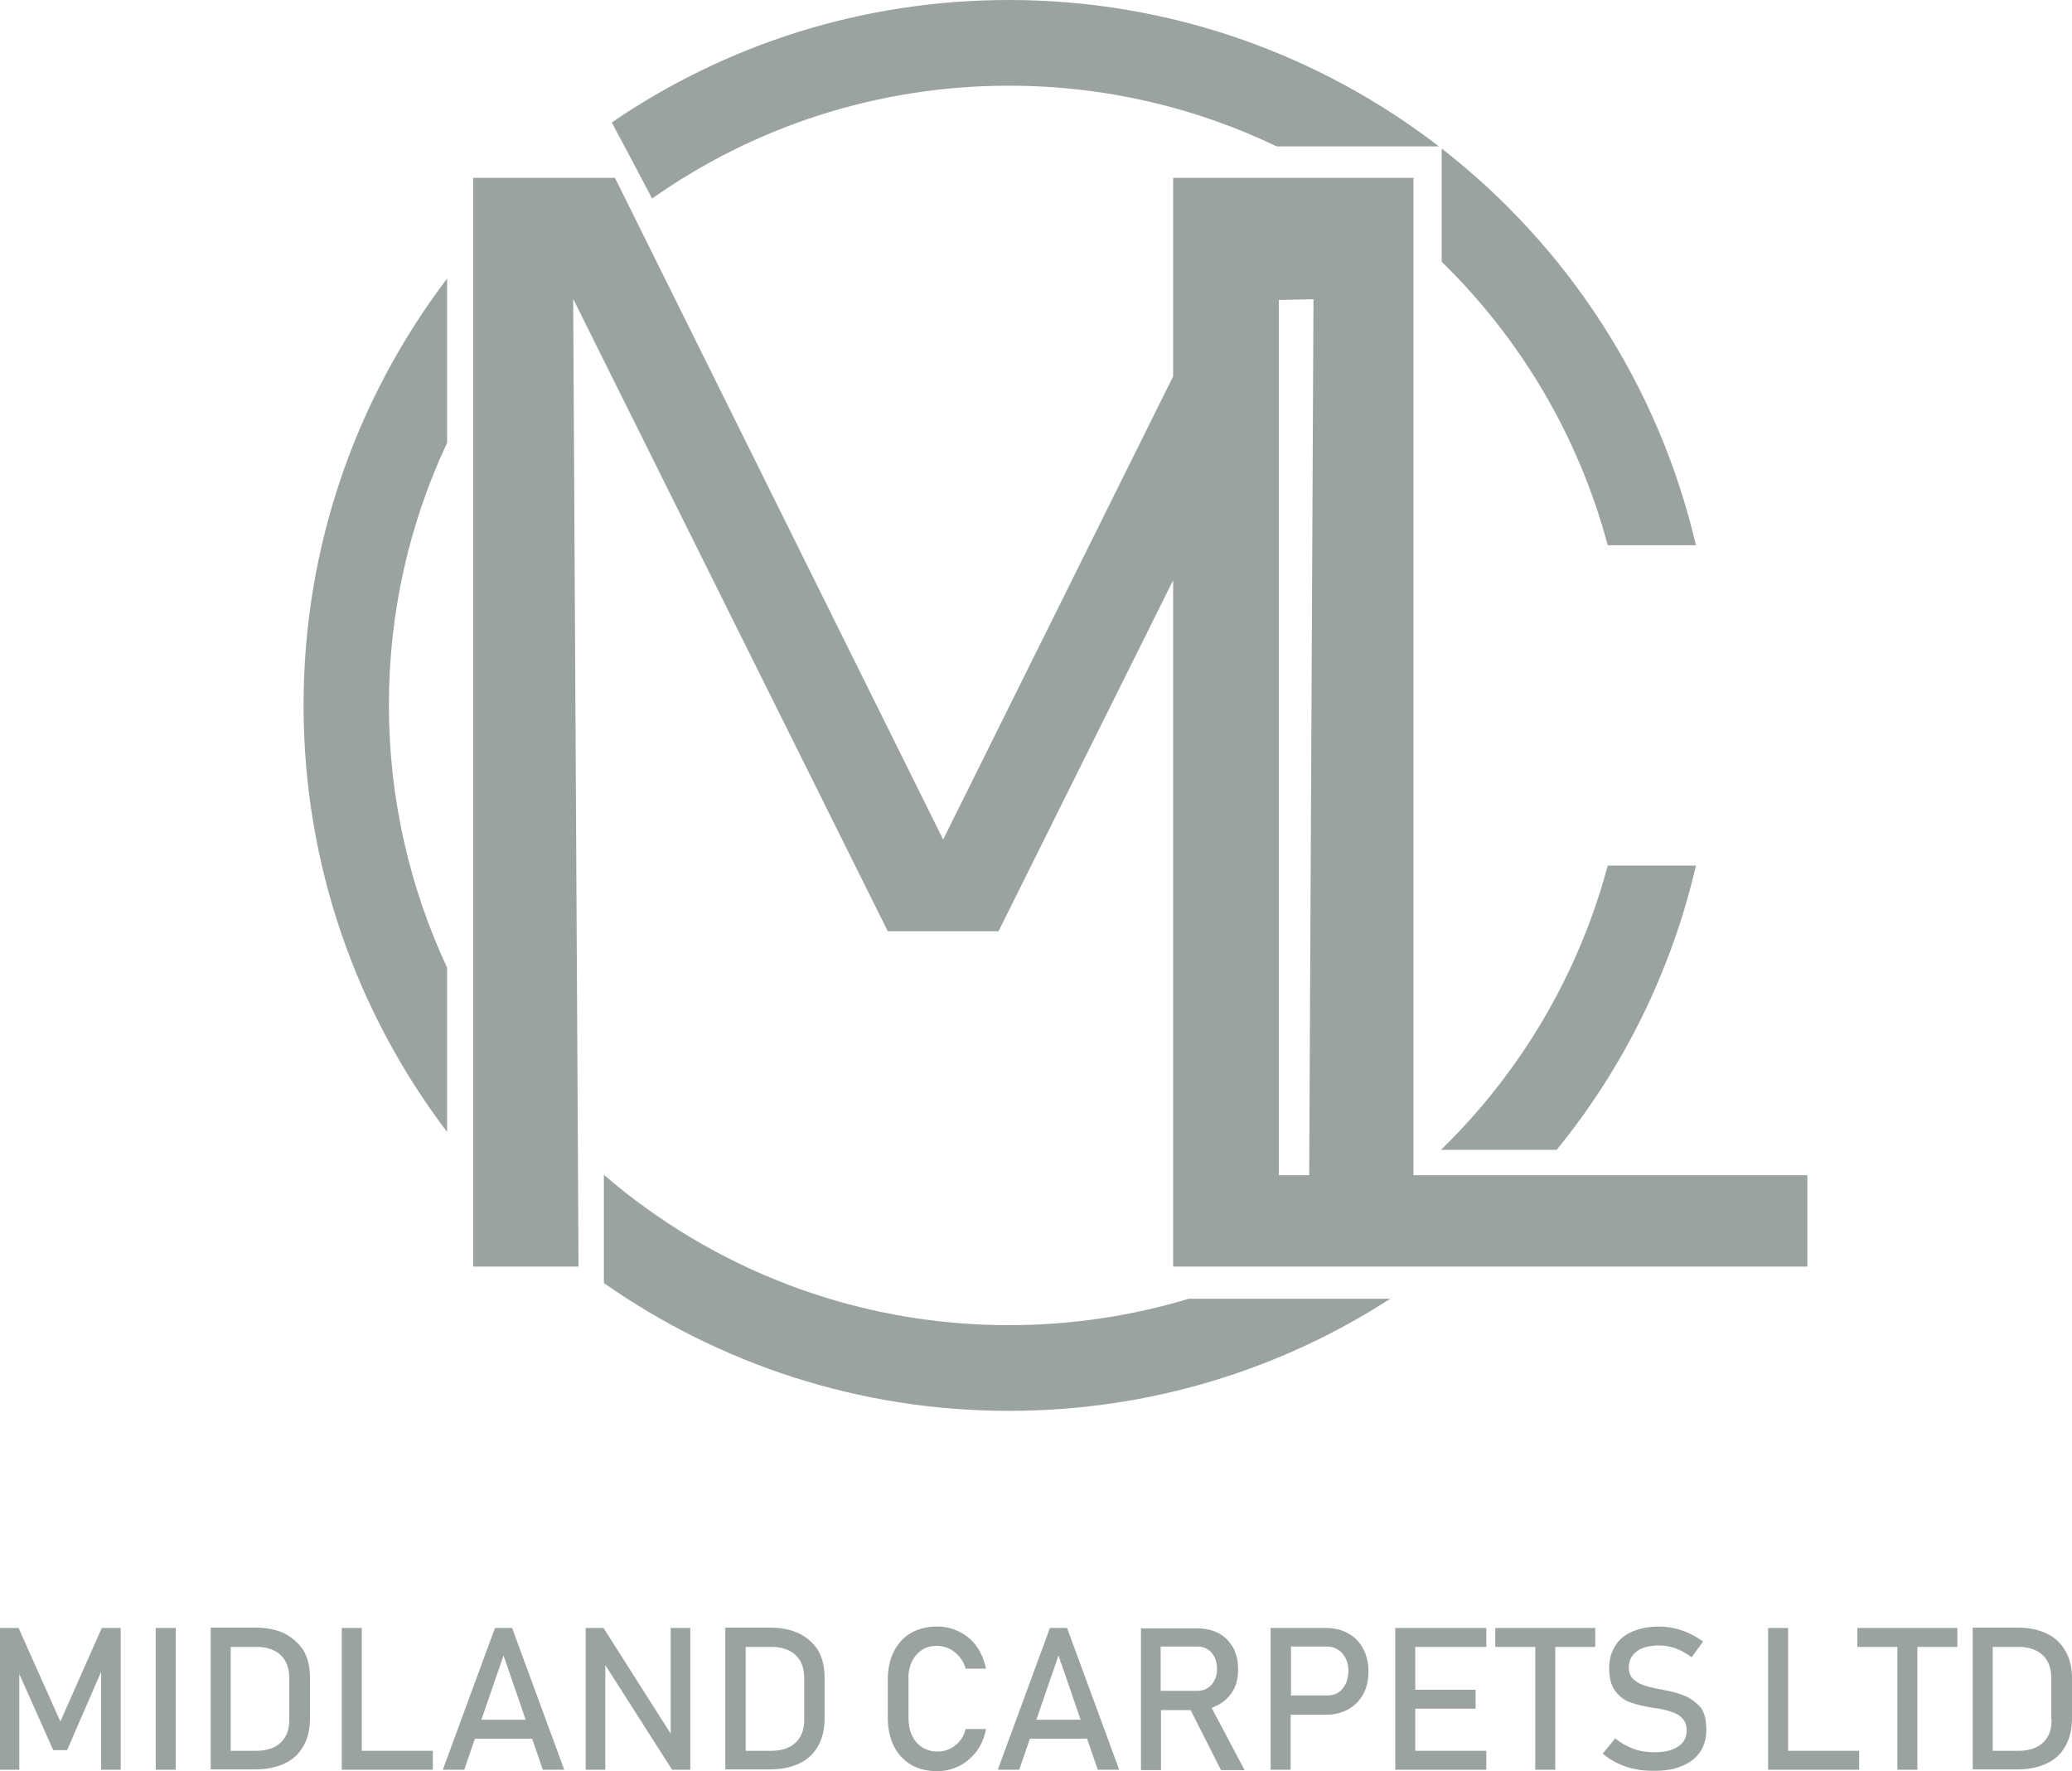 <?xml version="1.0" encoding="utf-8"?>
<!-- Generator: Adobe Illustrator 28.1.0, SVG Export Plug-In . SVG Version: 6.00 Build 0)  -->
<svg version="1.1" id="Layer_1" xmlns="http://www.w3.org/2000/svg" xmlns:xlink="http://www.w3.org/1999/xlink" x="0px" y="0px"
	 width="580.2px" height="496px" viewBox="0 0 580.2 496" style="enable-background:new 0 0 580.2 496;" xml:space="preserve">
<style type="text/css">
	.st0{fill:#9BA3A1;}
</style>
<path class="st0" d="M403.5,322h32.4c18.6-22.8,32.1-49.9,39-79.6h-24.7C442,273.1,425.6,300.5,403.5,322z"/>
<path class="st0" d="M332.9,363.7c-15.9,4.8-32.9,7.4-50.4,7.4c-43.3,0-83-15.9-113.4-42.1v30.3c32.1,22.5,71.2,35.8,113.4,35.8
	c39.4,0,76-11.5,106.8-31.4H332.9z"/>
<g>
	<path class="st0" d="M125.2,124v-46c-25.2,33.2-40.2,74.6-40.2,119.5c0,44.9,15,86.3,40.2,119.5v-46
		c-10.4-22.3-16.3-47.2-16.3-73.5S114.7,146.4,125.2,124z"/>
	<path class="st0" d="M403.7,41.6v31.7c22,21.5,38.3,48.7,46.5,79.4h24.7C464.4,107.8,438.8,68.9,403.7,41.6z"/>
	<path class="st0" d="M402.8,40.9C369.5,15.3,327.8,0,282.5,0c-41.2,0-79.5,12.6-111.2,34.3c3.8,7.1,7.6,14.2,11.3,21.3
		c28.2-19.9,62.7-31.6,99.9-31.6c26.9,0,52.3,6.1,75,17H402.8z"/>
</g>
<path class="st0" d="M395.8,329.1V49.8h-67.3v55.6l-64.4,129.7L172.2,49.8h-39.7v304.9h29.5l-1.5-271l88.1,177.1h31l48.9-98.3v192.2
	h177.6v-25.6H395.8z M358.1,329.1l0-245.1l9.7-0.2l-1.2,245.3H358.1z"/>
<g>
	<polygon class="st0" points="16.9,482.1 5.2,455.9 0,455.9 0,495.6 5.4,495.6 5.4,468.8 14.9,490.1 18.8,490.1 28.3,468.2 
		28.3,495.6 33.8,495.6 33.8,455.9 28.5,455.9 	"/>
	<rect x="43.6" y="455.9" class="st0" width="5.6" height="39.7"/>
	<path class="st0" d="M79.8,457.5c-2.3-1.1-5-1.7-8.2-1.7h-7h-1.8H59v39.7h3.8h1.8h7c3.2,0,5.9-0.6,8.2-1.7c2.3-1.1,4-2.7,5.2-4.9
		c1.2-2.1,1.8-4.7,1.8-7.7v-11.3c0-3-0.6-5.6-1.8-7.7C83.7,460.3,82,458.7,79.8,457.5z M81,481.6c0,2.8-0.8,4.9-2.4,6.4
		c-1.6,1.5-3.9,2.3-6.8,2.3h-7.2v-29.1h7.2c2.9,0,5.2,0.8,6.8,2.3c1.6,1.5,2.4,3.7,2.4,6.4V481.6z"/>
	<polygon class="st0" points="101.3,455.9 95.7,455.9 95.7,495.6 98.5,495.6 101.3,495.6 121.2,495.6 121.2,490.3 101.3,490.3 	"/>
	<path class="st0" d="M138.6,455.9L124,495.6h6l3-8.7h16l3,8.7h6l-14.6-39.7H138.6z M134.8,481.6l6.2-18l6.2,18H134.8z"/>
	<polygon class="st0" points="187.8,485.5 169,455.9 164,455.9 164,495.6 169.5,495.6 169.5,466.3 188.2,495.6 193.3,495.6 
		193.3,455.9 187.8,455.9 	"/>
	<path class="st0" d="M223.9,457.5c-2.3-1.1-5-1.7-8.2-1.7h-7h-1.8h-3.8v39.7h3.8h1.8h7c3.2,0,5.9-0.6,8.2-1.7
		c2.3-1.1,4-2.7,5.2-4.9c1.2-2.1,1.8-4.7,1.8-7.7v-11.3c0-3-0.6-5.6-1.8-7.7C227.9,460.3,226.2,458.7,223.9,457.5z M225.2,481.6
		c0,2.8-0.8,4.9-2.4,6.4c-1.6,1.5-3.9,2.3-6.8,2.3h-7.2v-29.1h7.2c2.9,0,5.2,0.8,6.8,2.3c1.6,1.5,2.4,3.7,2.4,6.4V481.6z"/>
	<path class="st0" d="M255.3,465.4c0.7-1.4,1.6-2.5,2.8-3.3c1.2-0.8,2.6-1.2,4.3-1.2c1.2,0,2.3,0.3,3.4,0.8c1.1,0.5,2,1.3,2.9,2.3
		c0.8,1,1.4,2.1,1.7,3.3h5.7c-0.5-2.3-1.3-4.4-2.6-6.2c-1.3-1.8-2.9-3.2-4.8-4.1c-1.9-1-4-1.5-6.3-1.5c-2.8,0-5.2,0.6-7.3,1.8
		s-3.7,3-4.8,5.2c-1.1,2.2-1.7,4.8-1.7,7.8v10.9c0,2.9,0.6,5.5,1.7,7.8c1.1,2.2,2.8,4,4.8,5.2c2.1,1.2,4.5,1.8,7.3,1.8
		c2.3,0,4.3-0.5,6.3-1.5c1.9-1,3.5-2.4,4.8-4.1c1.3-1.8,2.2-3.9,2.6-6.2h-5.7c-0.3,1.3-0.9,2.5-1.7,3.4c-0.8,1-1.8,1.7-2.8,2.2
		c-1.1,0.5-2.2,0.7-3.4,0.7c-1.6,0-3-0.4-4.3-1.2c-1.2-0.8-2.2-1.9-2.8-3.3c-0.7-1.4-1-3.1-1-4.9v-10.9
		C254.3,468.4,254.7,466.8,255.3,465.4z"/>
	<path class="st0" d="M294,455.9l-14.6,39.7h6l3-8.7h16l3,8.7h6l-14.6-39.7H294z M290.2,481.6l6.2-18l6.2,18H290.2z"/>
	<path class="st0" d="M341.2,477.4c1.7-0.9,3.1-2.3,4.1-4c1-1.7,1.4-3.7,1.4-6c0-2.3-0.5-4.3-1.4-6c-1-1.7-2.3-3.1-4-4
		s-3.8-1.4-6-1.4H325h-3.1h-2.4v39.7h5.6v-16.8h8.3l8.5,16.8h6.6l-9.2-17.4C339.9,478,340.6,477.7,341.2,477.4z M325,461.1h10.4
		c1.1,0,2,0.3,2.8,0.8c0.8,0.5,1.4,1.2,1.9,2.2c0.4,0.9,0.7,2,0.7,3.2s-0.2,2.3-0.7,3.2c-0.4,0.9-1.1,1.7-1.9,2.2s-1.8,0.8-2.8,0.8
		H325V461.1z"/>
	<path class="st0" d="M377.5,457.4c-1.8-1-3.9-1.5-6.3-1.5h-9.8h-2.7h-2.9v39.7h5.6v-15.4h9.8c2.4,0,4.5-0.5,6.3-1.5
		c1.8-1,3.2-2.4,4.2-4.2c1-1.8,1.5-4,1.5-6.4c0-2.4-0.5-4.6-1.5-6.4C380.7,459.8,379.3,458.4,377.5,457.4z M376.8,471.6
		c-0.5,1-1.2,1.8-2.1,2.4c-0.9,0.6-2,0.8-3.2,0.8h-10v-13.7h10c1.2,0,2.3,0.3,3.2,0.9c0.9,0.6,1.6,1.4,2.1,2.4
		c0.5,1,0.8,2.2,0.8,3.6C377.5,469.4,377.3,470.6,376.8,471.6z"/>
	<polygon class="st0" points="393.4,455.9 390.7,455.9 390.7,495.6 393.4,495.6 396.3,495.6 416.2,495.6 416.2,490.3 396.3,490.3 
		396.3,478.5 413.2,478.5 413.2,473.2 396.3,473.2 396.3,461.2 416.2,461.2 416.2,455.9 396.3,455.9 	"/>
	<polygon class="st0" points="418.7,461.2 429.9,461.2 429.9,495.6 435.5,495.6 435.5,461.2 446.7,461.2 446.7,455.9 418.7,455.9 	
		"/>
	<path class="st0" d="M472,475c-1.6-0.7-3.6-1.3-6-1.7c-0.1,0-0.2,0-0.3-0.1c-0.1,0-0.2,0-0.3-0.1c-0.1,0-0.1,0-0.2,0
		c-0.1,0-0.1,0-0.2,0c-2.1-0.4-3.7-0.8-4.8-1.2c-1.2-0.4-2.1-1-2.9-1.7c-0.8-0.8-1.2-1.9-1.2-3.2v0c0-2,0.8-3.5,2.3-4.6
		s3.6-1.6,6.3-1.6c1.5,0,3,0.3,4.5,0.8c1.5,0.6,3,1.4,4.5,2.5l3.2-4.4c-1.3-0.9-2.6-1.7-3.9-2.3c-1.3-0.6-2.7-1.1-4.1-1.4
		c-1.4-0.3-2.8-0.5-4.2-0.5c-3,0-5.5,0.5-7.6,1.4c-2.1,0.9-3.7,2.2-4.8,4c-1.1,1.7-1.7,3.8-1.7,6.3v0c0,2.8,0.6,5,1.8,6.5
		c1.2,1.5,2.6,2.6,4.3,3.1c1.7,0.6,3.8,1.1,6.5,1.5l0.4,0.1c0.1,0,0.1,0,0.2,0c0.1,0,0.1,0,0.2,0c1.8,0.3,3.3,0.7,4.4,1.1
		c1.1,0.4,2.1,1,2.8,1.8c0.7,0.8,1.1,1.9,1.1,3.3v0c0,1.9-0.8,3.5-2.4,4.5c-1.6,1.1-3.8,1.6-6.7,1.6c-2.1,0-4.1-0.3-5.9-1
		s-3.5-1.6-5-2.9l-3.5,4.3c1.3,1.1,2.7,2,4.2,2.7c1.5,0.7,3.1,1.3,4.8,1.6c1.7,0.4,3.5,0.5,5.4,0.5c3.1,0,5.7-0.4,7.9-1.4
		c2.2-0.9,3.8-2.2,5-3.9c1.1-1.7,1.7-3.8,1.7-6.2v-0.1c0-2.6-0.5-4.7-1.6-6.2C474.9,476.8,473.6,475.7,472,475z"/>
	<polygon class="st0" points="500.7,455.9 495.1,455.9 495.1,495.6 497.9,495.6 500.7,495.6 520.6,495.6 520.6,490.3 500.7,490.3 	
		"/>
	<polygon class="st0" points="520.1,461.2 531.3,461.2 531.3,495.6 536.9,495.6 536.9,461.2 548.1,461.2 548.1,455.9 520.1,455.9 	
		"/>
	<path class="st0" d="M578.4,462.4c-1.2-2.1-2.9-3.8-5.2-4.9c-2.3-1.1-5-1.7-8.2-1.7h-7h-1.8h-3.8v39.7h3.8h1.8h7
		c3.2,0,5.9-0.6,8.2-1.7c2.3-1.1,4-2.7,5.2-4.9c1.2-2.1,1.8-4.7,1.8-7.7v-11.3C580.2,467.1,579.6,464.5,578.4,462.4z M574.5,481.6
		c0,2.8-0.8,4.9-2.4,6.4c-1.6,1.5-3.9,2.3-6.8,2.3H558v-29.1h7.2c2.9,0,5.2,0.8,6.8,2.3c1.6,1.5,2.4,3.7,2.4,6.4V481.6z"/>
</g>
</svg>
